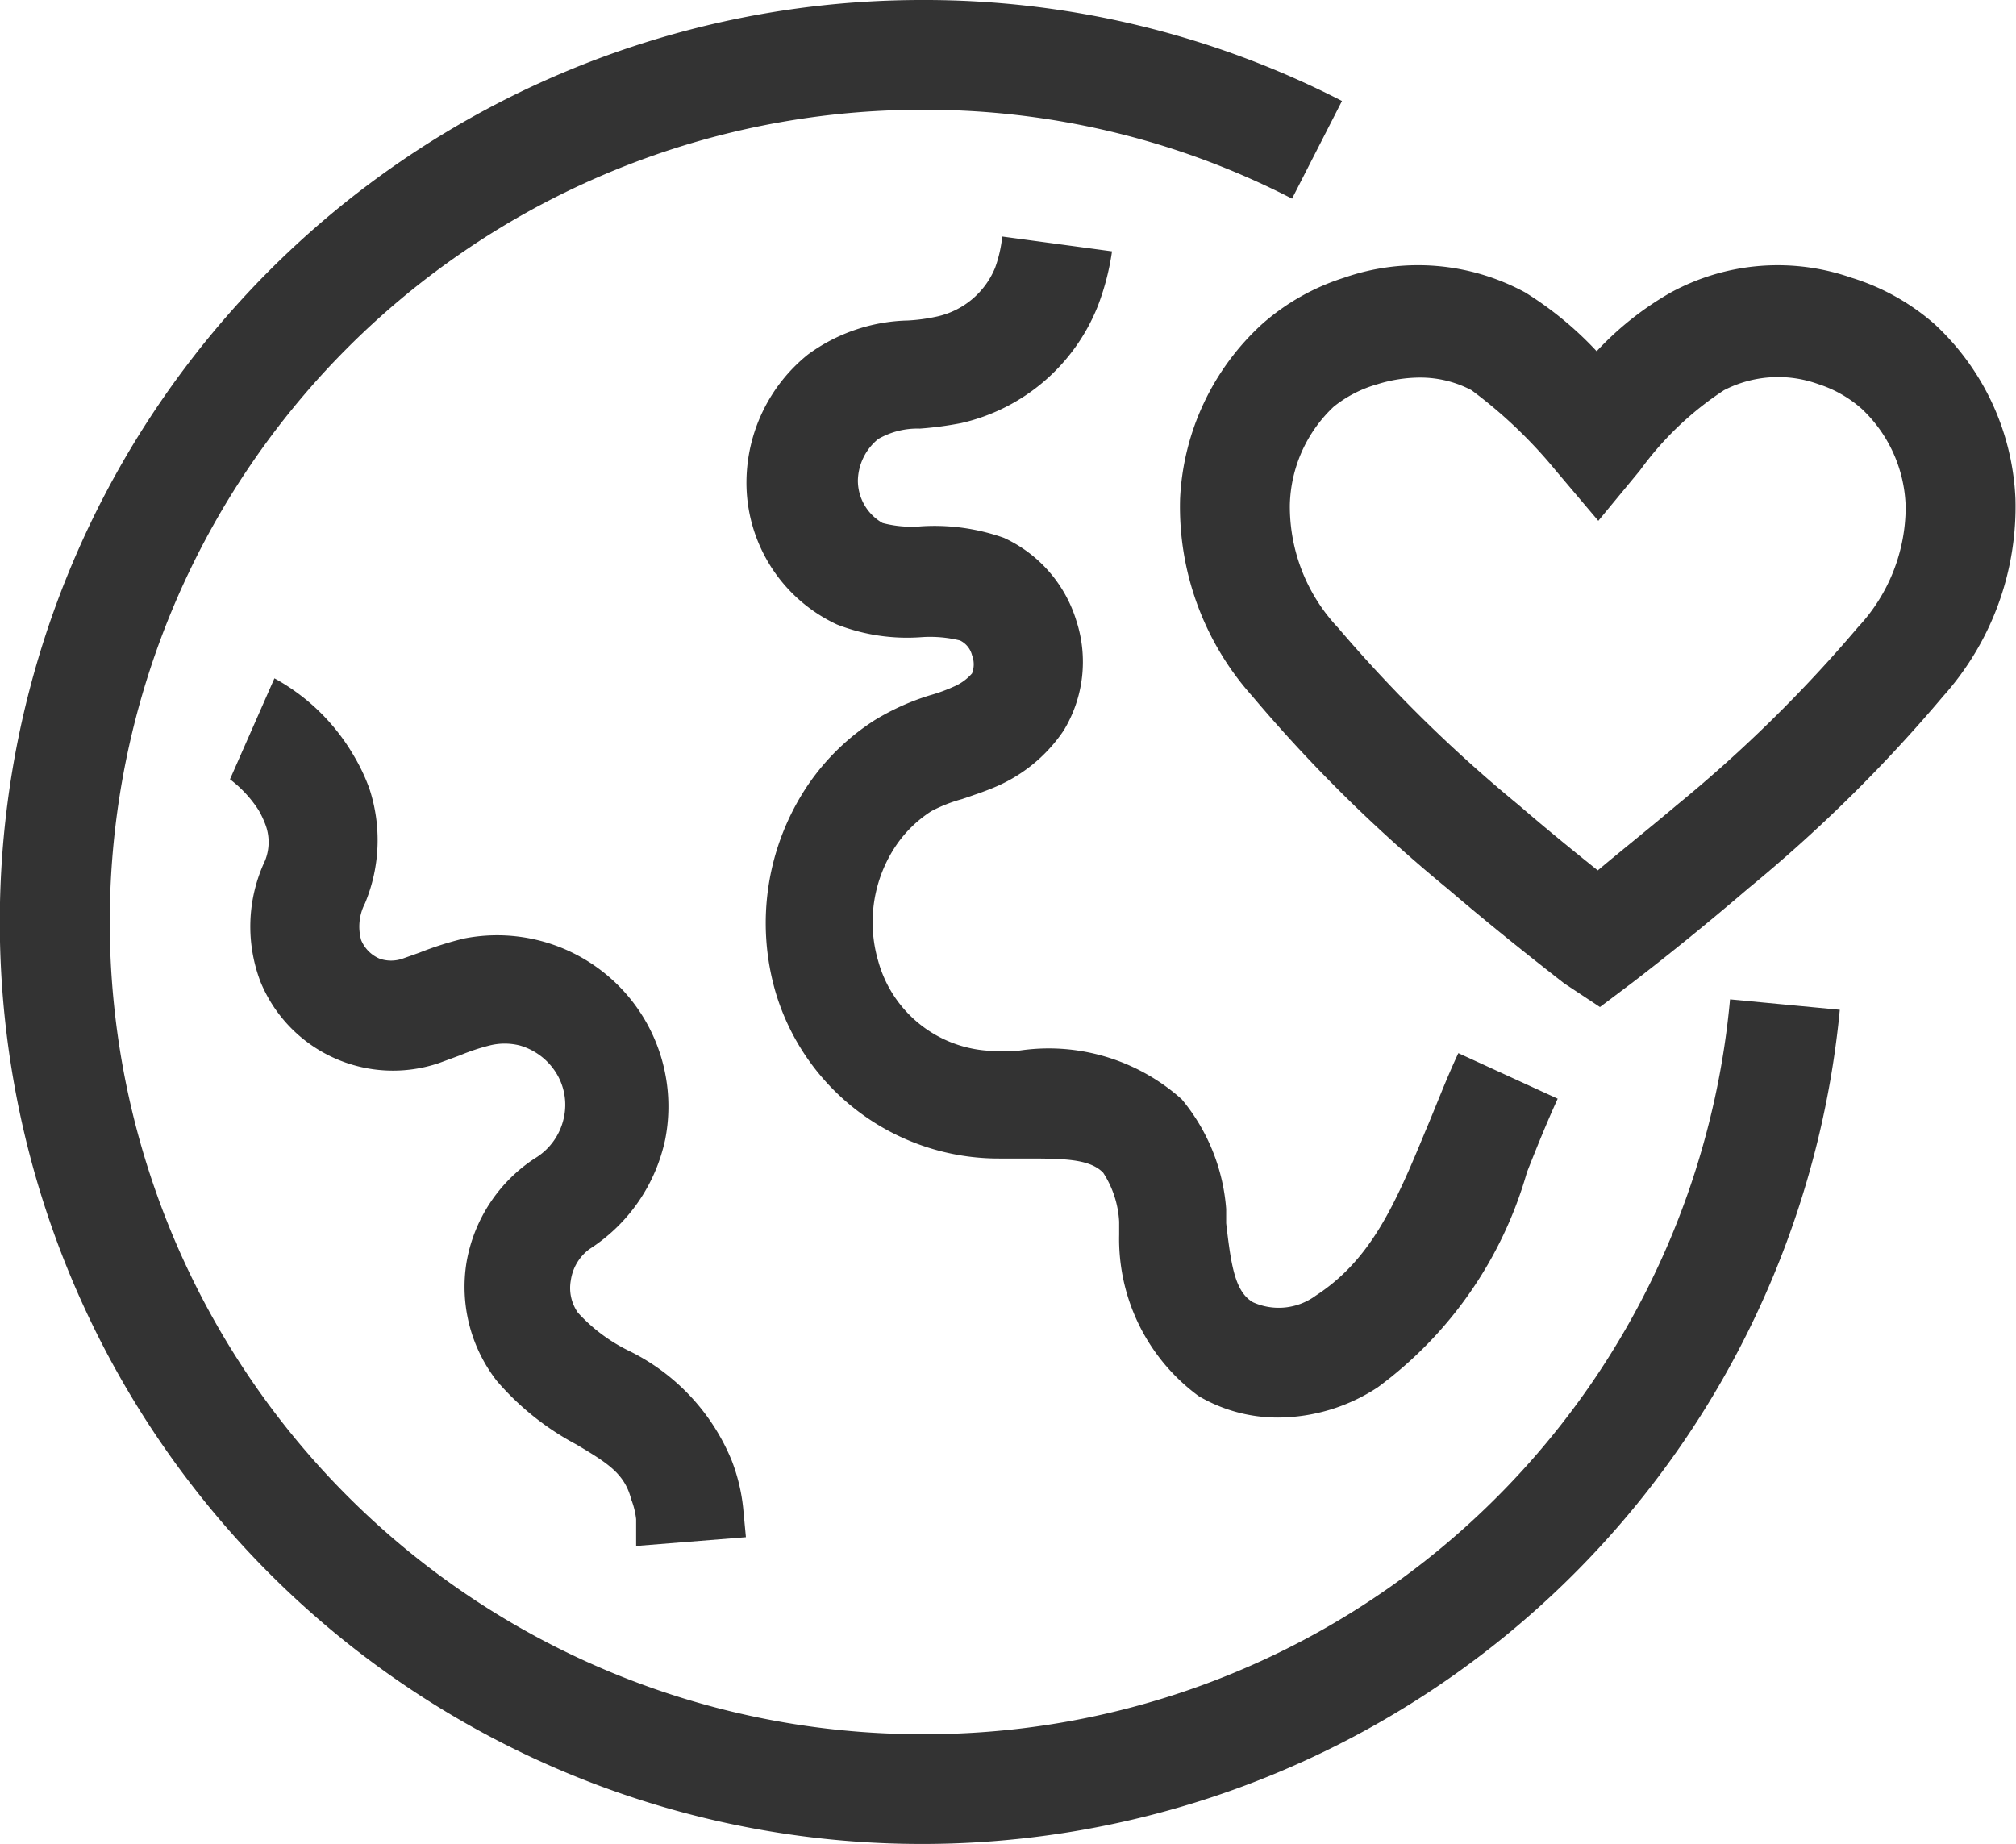 <?xml version="1.0" encoding="UTF-8"?> <svg xmlns="http://www.w3.org/2000/svg" viewBox="0 0 36.73 33.6"><defs><style>.cls-1{fill:#333;}</style></defs><g id="Layer_2" data-name="Layer 2"><g id="Design"><path class="cls-1" d="M9.74,21.11A2.84,2.84,0,0,0,8.5,23a2.79,2.79,0,0,0,.55,2.16,5,5,0,0,0,1.45,1.16c.57.34.88.53,1,1a1.45,1.45,0,0,1,.09.36l0,.49,2-.16-.05-.53a3.35,3.35,0,0,0-.21-.87,3.85,3.85,0,0,0-1.88-2,3.08,3.08,0,0,1-.92-.69.78.78,0,0,1-.13-.59.86.86,0,0,1,.34-.57,3.15,3.15,0,0,0,1.38-2A3.12,3.12,0,0,0,8.46,17.1a6,6,0,0,0-.82.26l-.31.11a.64.64,0,0,1-.41,0,.63.63,0,0,1-.34-.34.92.92,0,0,1,.07-.67,3,3,0,0,0,.08-2.09,3.47,3.47,0,0,0-.29-.61A3.76,3.76,0,0,0,5,12.36L4.19,14.2a2.2,2.2,0,0,1,.52.56,1.73,1.73,0,0,1,.12.25.91.91,0,0,1,0,.67,2.82,2.82,0,0,0-.08,2.22A2.61,2.61,0,0,0,8,19.37l.38-.14a3.8,3.8,0,0,1,.54-.18,1.13,1.13,0,0,1,.55,0,1.16,1.16,0,0,1,.65.48,1.1,1.1,0,0,1,.15.85A1.14,1.14,0,0,1,9.74,21.11Z"></path><path class="cls-1" d="M16.76,7.81a6.42,6.42,0,0,0,.75-.1A3.52,3.52,0,0,0,20,5.58a4.6,4.6,0,0,0,.26-1l-2-.27a2.41,2.41,0,0,1-.13.57,1.49,1.49,0,0,1-1.07.89,3.24,3.24,0,0,1-.52.07,3.2,3.2,0,0,0-1.82.62,3,3,0,0,0-1.12,2.31,2.85,2.85,0,0,0,1.65,2.61,3.52,3.52,0,0,0,1.54.23,2.29,2.29,0,0,1,.7.06.41.41,0,0,1,.22.27.46.46,0,0,1,0,.33.91.91,0,0,1-.33.24,3,3,0,0,1-.44.16,4.42,4.42,0,0,0-1,.45,4.22,4.22,0,0,0-1.21,1.17,4.5,4.5,0,0,0-.59,3.82,4.24,4.24,0,0,0,4.07,3h.43c.72,0,1.21,0,1.46.26a1.81,1.81,0,0,1,.29.89l0,.24a3.55,3.55,0,0,0,1.45,2.94,2.84,2.84,0,0,0,1.45.39,3.33,3.33,0,0,0,1.81-.55,7.37,7.37,0,0,0,2.72-3.92c.17-.43.35-.88.56-1.34l-1.81-.83c-.23.49-.42,1-.6,1.42-.56,1.36-1,2.35-2,3a1.14,1.14,0,0,1-1.14.12c-.33-.19-.4-.67-.49-1.44l0-.26a3.54,3.54,0,0,0-.81-2,3.63,3.63,0,0,0-3-.88H18.2A2.23,2.23,0,0,1,16,17.51a2.5,2.5,0,0,1,.33-2.11,2.23,2.23,0,0,1,.64-.62,2.72,2.72,0,0,1,.56-.22c.23-.08.45-.15.67-.25a2.83,2.83,0,0,0,1.18-1,2.41,2.41,0,0,0,.23-2A2.45,2.45,0,0,0,18.29,9.8a3.79,3.79,0,0,0-1.5-.21,2.08,2.08,0,0,1-.71-.06.89.89,0,0,1-.45-.78A1,1,0,0,1,16,8,1.43,1.43,0,0,1,16.76,7.81Z"></path><path class="cls-1" d="M35.24,5.9a4.14,4.14,0,0,0-1.51-.84,4.07,4.07,0,0,0-3.29.27A5.69,5.69,0,0,0,29.09,6.4a6.37,6.37,0,0,0-1.3-1.07,4.09,4.09,0,0,0-3.3-.27A4.14,4.14,0,0,0,23,5.9,4.6,4.6,0,0,0,21.5,9.09a5.18,5.18,0,0,0,1.32,3.6,27.25,27.25,0,0,0,3.55,3.5c.76.65,1.45,1.2,2.13,1.73l.65.43.61-.46c.65-.5,1.33-1.05,2.09-1.7a27.25,27.25,0,0,0,3.55-3.5,5.18,5.18,0,0,0,1.32-3.6A4.6,4.6,0,0,0,35.24,5.9Zm-1.39,5.53a25.45,25.45,0,0,1-3.3,3.24c-.51.43-1,.82-1.44,1.19-.45-.36-.93-.75-1.44-1.19a26,26,0,0,1-3.29-3.23A3.22,3.22,0,0,1,23.5,9.2a2.54,2.54,0,0,1,.8-1.79A2.25,2.25,0,0,1,25.1,7a2.63,2.63,0,0,1,.77-.12,2,2,0,0,1,.94.23,8.66,8.66,0,0,1,1.54,1.47l.77.91.76-.92a5.83,5.83,0,0,1,1.53-1.46A2.15,2.15,0,0,1,33.13,7a2.2,2.2,0,0,1,.79.45,2.54,2.54,0,0,1,.8,1.79A3.21,3.21,0,0,1,33.85,11.43Z"></path><path class="cls-1" d="M16.8,31.6A14.8,14.8,0,0,1,16.8,2a14.6,14.6,0,0,1,6.74,1.62l.91-1.78A16.63,16.63,0,0,0,16.8,0,16.8,16.8,0,1,0,33.52,18.4l-2-.19A14.73,14.73,0,0,1,16.8,31.6Z"></path></g></g></svg> 